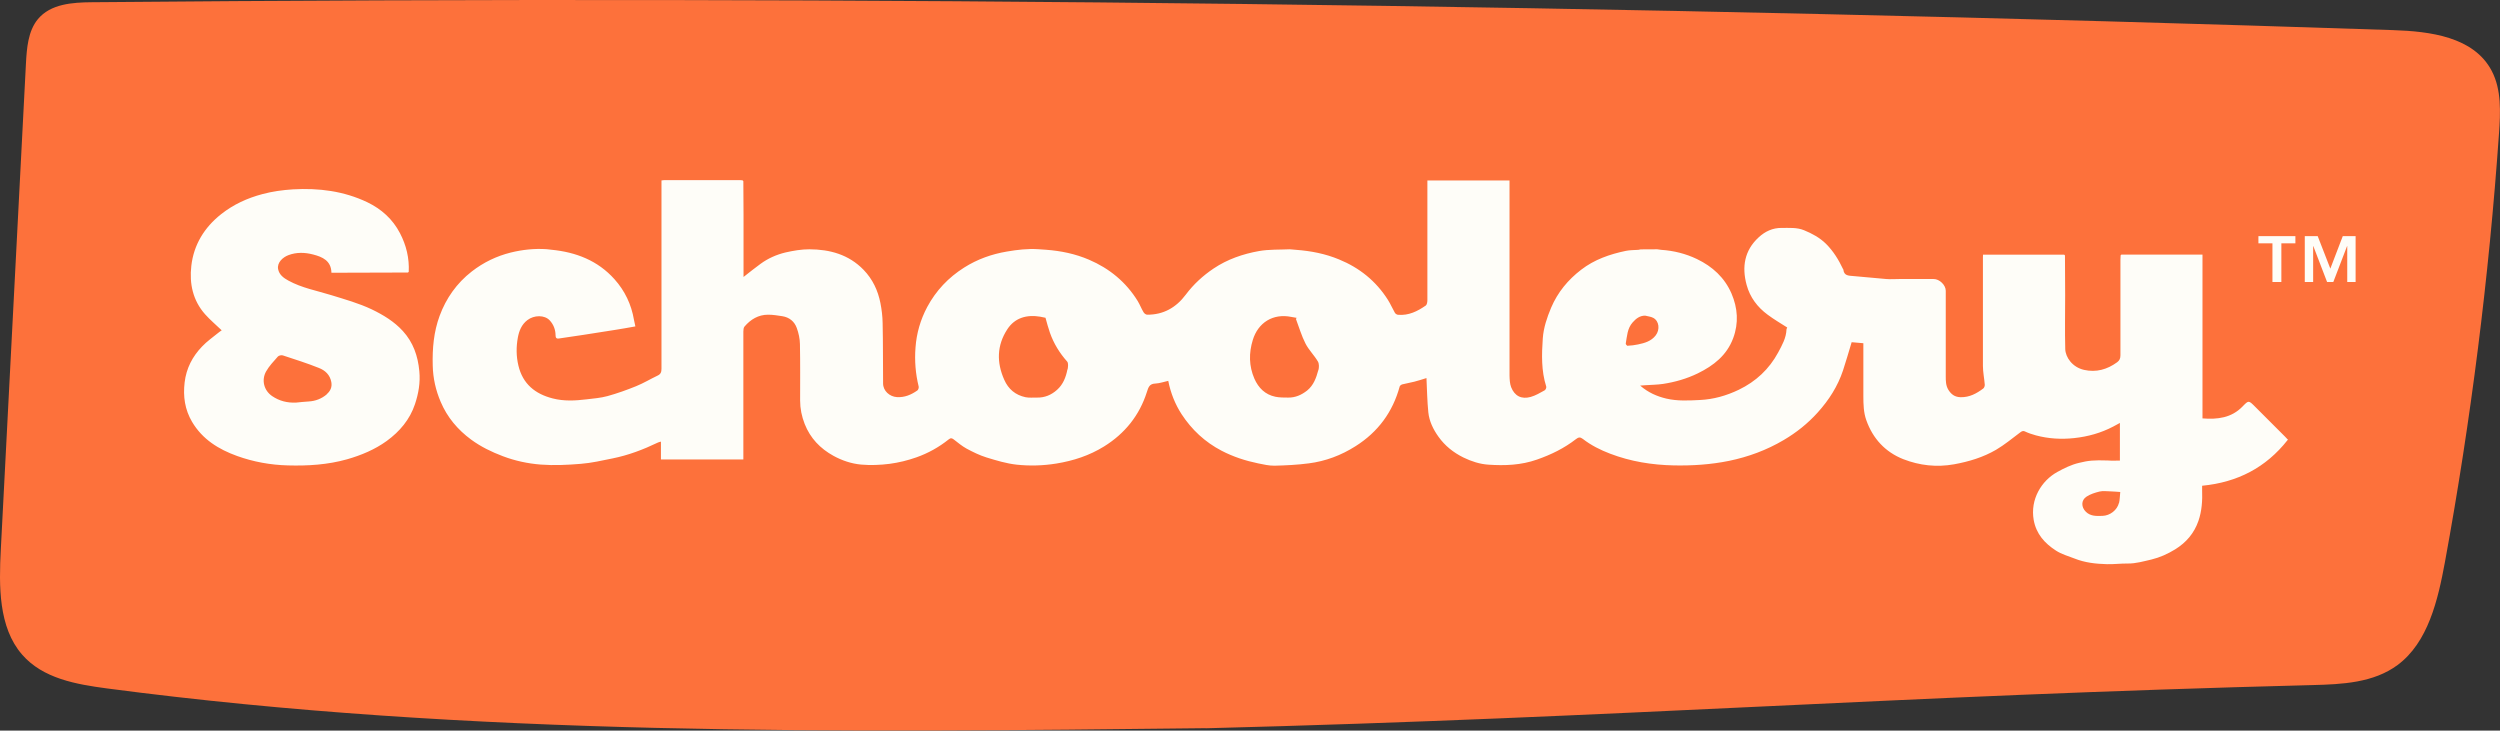 <?xml version="1.0" encoding="UTF-8"?>
<svg id="Layer_2" data-name="Layer 2" xmlns="http://www.w3.org/2000/svg" viewBox="0 0 269.06 78.63">
  <rect x="0" y="0" width="269.06" height="78.63" fill="#333333" stroke="none"/>
  <defs>
    <style>
      .cls-1 {
        fill: #fefdf8;
      }

      .cls-1, .cls-2 {
        stroke-width: 0px;
      }

      .cls-2 {
        fill: #fd713b;
      }
    </style>
  </defs>
  <g id="Layer_1-2" data-name="Layer 1">
    <g>
      <path class="cls-2" d="M129.77,78.37c-39.48.45-79.1.89-118.27-4.28-3.3-.44-6.89-1.06-9.13-3.65C-.17,67.51-.12,63.07.09,59.1.99,41.69,1.89,24.28,2.79,6.88c.09-1.7.23-3.53,1.28-4.81C5.44.41,7.8.26,9.88.24c82.56-.75,165.13.25,247.64,3,4,.13,8.72.71,10.65,4.39,1.06,2.02.94,4.46.78,6.76-1.08,15.46-3.02,30.85-5.81,46.07-.76,4.14-1.82,8.67-5.1,11.11-2.59,1.92-5.97,2.08-9.14,2.16-45.47,1.16-73.67,3.48-119.14,4.65"/>
      <g>
        <path class="cls-1" d="M43.35,35.62c-.93-1.02-2.09-1.72-3.33-2.32-1.41-.67-2.9-1.08-4.38-1.54-1.55-.48-3.16-.77-4.6-1.56-.51-.28-.99-.62-1.11-1.24-.13-.71.52-1.28,1.11-1.5.87-.33,1.78-.3,2.66-.07,1,.26,1.94.66,1.97,1.96.51,0,.99,0,1.47,0,2.26,0,4.51-.01,6.77-.02.03-.03.05-.06.08-.08.07-1.47-.26-2.84-.94-4.15-.79-1.52-2-2.6-3.51-3.33-2.53-1.21-5.23-1.55-8.01-1.39-1.12.07-2.21.22-3.29.51-1.62.43-3.11,1.11-4.44,2.16-1.81,1.43-2.95,3.29-3.21,5.57-.22,1.9.16,3.71,1.48,5.2.55.62,1.19,1.15,1.79,1.73-.1.07-.24.16-.37.27-.59.48-1.22.92-1.74,1.47-1.04,1.08-1.7,2.35-1.88,3.87-.18,1.52.03,2.93.8,4.24,1.12,1.89,2.86,2.96,4.86,3.68,1.76.63,3.58.96,5.45,1.01,2.16.06,4.29-.07,6.38-.66,1.53-.44,2.97-1.04,4.26-1.97,1.4-1.02,2.49-2.31,3.04-3.96.38-1.14.59-2.31.47-3.55-.15-1.64-.66-3.1-1.77-4.32ZM35.18,42.43c-.56.48-1.23.74-1.98.78-.45.02-.89.08-1.34.12-.94.04-1.79-.17-2.57-.7-.9-.61-1.16-1.73-.66-2.64.33-.59.82-1.1,1.27-1.61.1-.12.39-.18.54-.13,1.3.43,2.61.84,3.88,1.35.67.26,1.2.74,1.34,1.53.1.55-.12.97-.49,1.29ZM246.25,47.34c-.12-.13-.22-.23-.31-.33-1.08-1.08-2.17-2.17-3.25-3.25-.69-.69-.68-.69-1.35,0-1.18,1.21-2.67,1.4-4.3,1.27v-2.18h0v-15.45h-8.73s-.05.05-.08.08c0,.16-.02.31-.02.47,0,3.43,0,6.86,0,10.29,0,.34-.1.56-.36.75-1.07.78-2.25,1.11-3.55.82-1.26-.28-2.01-1.36-2.03-2.25-.05-1.93-.01-3.85-.01-5.78,0-1.43-.01-2.86-.02-4.29-.03-.03-.05-.05-.08-.08h-8.74c0,.11-.01.19-.01.27,0,3.9-.01,7.8,0,11.7,0,.68.15,1.36.2,2.04,0,.13-.06.31-.16.39-.72.54-1.48.96-2.45.94-.64-.02-1.01-.32-1.31-.8-.28-.46-.28-.97-.28-1.47,0-3.06,0-6.13,0-9.19,0-.61-.68-1.27-1.31-1.26-1.22,0-2.44,0-3.66,0-.48,0-.97.04-1.44,0-1.18-.09-2.36-.23-3.55-.32-.5-.04-.99-.03-1.06-.69,0-.03-.03-.05-.04-.07-.47-.99-1.03-1.91-1.82-2.7-.69-.68-1.5-1.11-2.37-1.47-.78-.32-1.6-.24-2.41-.25-.97-.01-1.79.38-2.47,1.01-1.54,1.41-1.83,3.19-1.3,5.13.36,1.33,1.16,2.39,2.26,3.2.67.5,1.39.92,2.11,1.38-.02.05-.07.12-.08.19-.03.93-.48,1.72-.9,2.5-.97,1.79-2.39,3.12-4.24,4.01-1.33.64-2.72,1.03-4.17,1.1-1.2.06-2.42.13-3.62-.15-1.01-.24-1.94-.64-2.82-1.4.24-.02.39-.03.54-.04.64-.04,1.29-.05,1.92-.14,1.3-.2,2.56-.56,3.75-1.14,1.69-.83,3.11-1.93,3.8-3.78.61-1.63.49-3.25-.18-4.81-.74-1.71-2.05-2.91-3.72-3.71-1.21-.58-2.5-.9-3.84-.99-.14-.02-.29-.04-.43-.06-.59,0-1.19,0-1.78.01l-.26.05c-.45.03-.91.02-1.34.11-1.73.36-3.38.93-4.81,2.03-1.42,1.09-2.52,2.42-3.23,4.08-.45,1.07-.82,2.17-.9,3.31-.12,1.73-.17,3.48.37,5.18.04.11-.06.35-.17.41-.49.27-.97.56-1.5.71-.99.28-1.74-.1-2.11-1.06-.14-.38-.16-.82-.17-1.24,0-6.84,0-14.17,0-21h-8.84c0,3.62,0,9.29,0,12.9,0,.19-.05.47-.17.56-.89.62-1.85,1.1-2.99,1-.12-.01-.28-.11-.34-.22-.26-.45-.47-.95-.75-1.39-1.28-2.02-3.06-3.45-5.26-4.35-1.47-.61-3.01-.91-4.6-1.03-.23-.02-.46-.04-.69-.06-1.11.05-2.24,0-3.32.19-1.73.31-3.4.88-4.89,1.88-1.16.78-2.16,1.7-3,2.82-1.03,1.38-2.4,2.16-4.15,2.15-.13,0-.32-.14-.39-.27-.23-.38-.39-.81-.62-1.19-1.26-2.05-3.05-3.52-5.25-4.46-1.47-.63-3.02-.95-4.62-1.07-.29-.02-.57-.04-.86-.06-1.12-.07-2.23.06-3.34.25-1.66.28-3.2.83-4.62,1.73-1.69,1.07-3.02,2.47-3.97,4.24-.73,1.37-1.15,2.83-1.26,4.36-.11,1.41,0,2.82.34,4.2.03.13-.04.36-.15.43-.65.45-1.35.76-2.19.71-.79-.05-1.49-.67-1.49-1.47-.02-2.17,0-4.34-.05-6.51-.01-.72-.1-1.45-.24-2.16-.27-1.35-.84-2.56-1.81-3.56-1.6-1.65-3.63-2.2-5.84-2.21-.85,0-1.72.15-2.56.34-.96.23-1.87.63-2.68,1.22-.61.44-1.2.92-1.84,1.42v-.45c0-2.08,0-4.17,0-6.25,0-1.2-.01-2.41-.02-3.61-.03-.03-.06-.06-.08-.09-.07,0-.14-.02-.21-.02-2.75,0-5.51,0-8.26,0-.08,0-.16.02-.26.03v.52c0,6.58,0,13.16,0,19.74,0,.35-.07.58-.41.74-.78.37-1.52.82-2.31,1.14-1.01.41-2.04.78-3.09,1.07-.73.2-1.5.26-2.26.35-1.22.15-2.45.21-3.64-.1-1.88-.48-3.22-1.55-3.69-3.54-.24-1.01-.24-2.01-.06-3,.13-.72.4-1.41,1.03-1.89.72-.55,1.84-.57,2.4.03.41.44.62.99.63,1.59,0,.27.08.41.37.36.88-.13,1.76-.26,2.63-.39,1.15-.18,2.3-.36,3.44-.54.71-.11,1.42-.24,2.15-.37-.06-.28-.11-.49-.15-.7-.28-1.66-.98-3.13-2.1-4.38-1.8-2.01-4.14-2.91-6.77-3.17-.17-.02-.34-.04-.52-.06-1.31-.09-2.61.05-3.87.36-1.53.38-2.94,1.06-4.2,2.04-1.62,1.26-2.76,2.88-3.46,4.78-.63,1.71-.79,3.51-.74,5.34.03,1.38.33,2.68.86,3.92.7,1.65,1.83,2.99,3.27,4.05,1.05.77,2.2,1.33,3.42,1.79,1.32.5,2.69.79,4.07.9,1.43.11,2.88.04,4.32-.08,1.14-.09,2.27-.35,3.4-.58,1.7-.34,3.31-.95,4.87-1.7.09-.05.2-.07.35-.11v1.92h8.87v-.48c0-4.43,0-8.85,0-13.28,0-.19.02-.43.13-.55.66-.77,1.49-1.27,2.53-1.27.51,0,1.02.08,1.53.16.76.12,1.31.57,1.56,1.27.2.55.33,1.15.34,1.73.04,2.03.02,4.06.02,6.08,0,.87.17,1.7.49,2.52.61,1.54,1.67,2.64,3.1,3.43.93.51,1.93.84,2.96.94,1.02.09,2.07.05,3.08-.08.98-.13,1.96-.37,2.89-.7,1.25-.44,2.42-1.09,3.47-1.93.22-.18.35-.14.55.01.44.34.88.71,1.37.98.69.37,1.4.72,2.14.95,1.07.33,2.16.66,3.26.78,1.41.15,2.83.11,4.26-.12,1.84-.3,3.56-.86,5.14-1.84,2.24-1.39,3.81-3.34,4.61-5.86.16-.5.27-.89.91-.91.46-.02.92-.19,1.39-.29.26,1.32.74,2.51,1.43,3.58,1.09,1.67,2.51,3,4.31,3.94,1.25.65,2.57,1.08,3.93,1.36.58.12,1.18.26,1.77.25,1.23-.03,2.46-.09,3.68-.25,1.81-.23,3.5-.87,5.04-1.85,2.41-1.52,4-3.67,4.75-6.43.03-.09.17-.19.27-.22.43-.11.87-.18,1.3-.29.45-.11.88-.26,1.31-.39.06,1.27.08,2.48.2,3.69.1.96.53,1.84,1.09,2.62.7.98,1.6,1.7,2.69,2.24.86.42,1.77.71,2.68.77,1.76.12,3.52.06,5.24-.55,1.52-.53,2.93-1.22,4.19-2.2.27-.21.45-.24.74-.02.89.69,1.89,1.19,2.94,1.59,2.2.84,4.49,1.21,6.85,1.26,2,.04,3.99-.09,5.95-.49,2.07-.43,4.03-1.15,5.86-2.23,1.38-.81,2.61-1.79,3.68-2.98,1.2-1.33,2.15-2.81,2.72-4.52.33-.99.61-1.99.93-3.04.35.03.79.07,1.26.11,0,.18,0,.34,0,.49,0,1.73,0,3.46,0,5.19,0,.88.02,1.78.32,2.61.7,1.97,2.03,3.42,3.98,4.19,1.75.68,3.58.89,5.47.55,1.59-.29,3.12-.75,4.51-1.56.9-.53,1.72-1.21,2.56-1.84.18-.13.3-.25.56-.13.38.18.78.31,1.18.42,1.35.36,2.71.44,4.11.29,1.49-.16,2.88-.55,4.2-1.24.23-.12.45-.24.72-.39v4.05c-.45,0-.82.03-1.3-.01-1.53-.05-2.1.01-3.11.26-.81.19-1.59.57-2.33.98-1.72.95-2.92,2.96-2.54,5.15.27,1.52,1.19,2.53,2.4,3.31.6.39,1.32.59,1.99.85,1.12.45,2.31.58,3.5.61.74.02,1.49-.08,2.24-.07.88.01,1.7-.24,2.54-.43.91-.22,1.75-.6,2.55-1.09,1.2-.74,2.05-1.74,2.51-3.06.37-1.07.44-2.19.4-3.31,0-.18,0-.35,0-.48,3.81-.37,6.86-1.95,9.2-4.92ZM114.88,39.76c-.16.83-.46,1.61-1.11,2.19-.62.56-1.34.86-2.18.84-.41-.01-.83.04-1.22-.04-1.08-.23-1.85-.87-2.29-1.88-.83-1.86-.8-3.7.33-5.43.82-1.26,2.12-1.59,3.52-1.36.22.04.43.09.59.12.17.59.3,1.12.48,1.62.41,1.15,1.03,2.17,1.85,3.09.15.17.1.57.05.85ZM141.88,39.84c-.22.82-.5,1.62-1.2,2.19-.6.47-1.26.77-2.04.76-.46,0-.93,0-1.38-.09-1.1-.23-1.82-.95-2.26-1.95-.59-1.36-.6-2.76-.17-4.16.57-1.87,2.18-2.89,4.16-2.48.19.04.38.07.57.1-.03.04-.06.07-.09.11.34.89.6,1.81,1.03,2.65.35.69.94,1.26,1.34,1.94.14.24.13.65.05.94ZM175.19,37.23c-.07,0-.23-.17-.22-.25.14-.79.16-1.63.74-2.28.36-.4.75-.73,1.35-.73.29.08.61.1.87.24.64.34.74,1.27.26,1.89-.48.62-1.18.82-1.9.97-.36.08-.74.12-1.11.14ZM228.05,54.13c-.2.78-.96,1.36-1.76,1.39-.64.02-1.29.06-1.8-.44-.51-.5-.53-1.24.07-1.63.41-.27.92-.43,1.41-.55.35-.08.73-.03,1.1-.02.35.01.69.04,1.12.07-.05.44-.04.82-.13,1.18Z"/>
        <path class="cls-1" d="M247.04,26.19h-1.51v4.16h-.96v-4.16h-1.51v-.78h3.98v.78ZM250.8,28.91l1.34-3.5h1.38v4.94h-.9v-3.86h-.02l-1.48,3.86h-.67l-1.48-3.86h-.02v3.86h-.9v-4.94h1.39l1.36,3.5Z"/>
      </g>
    </g>
  </g>
</svg>